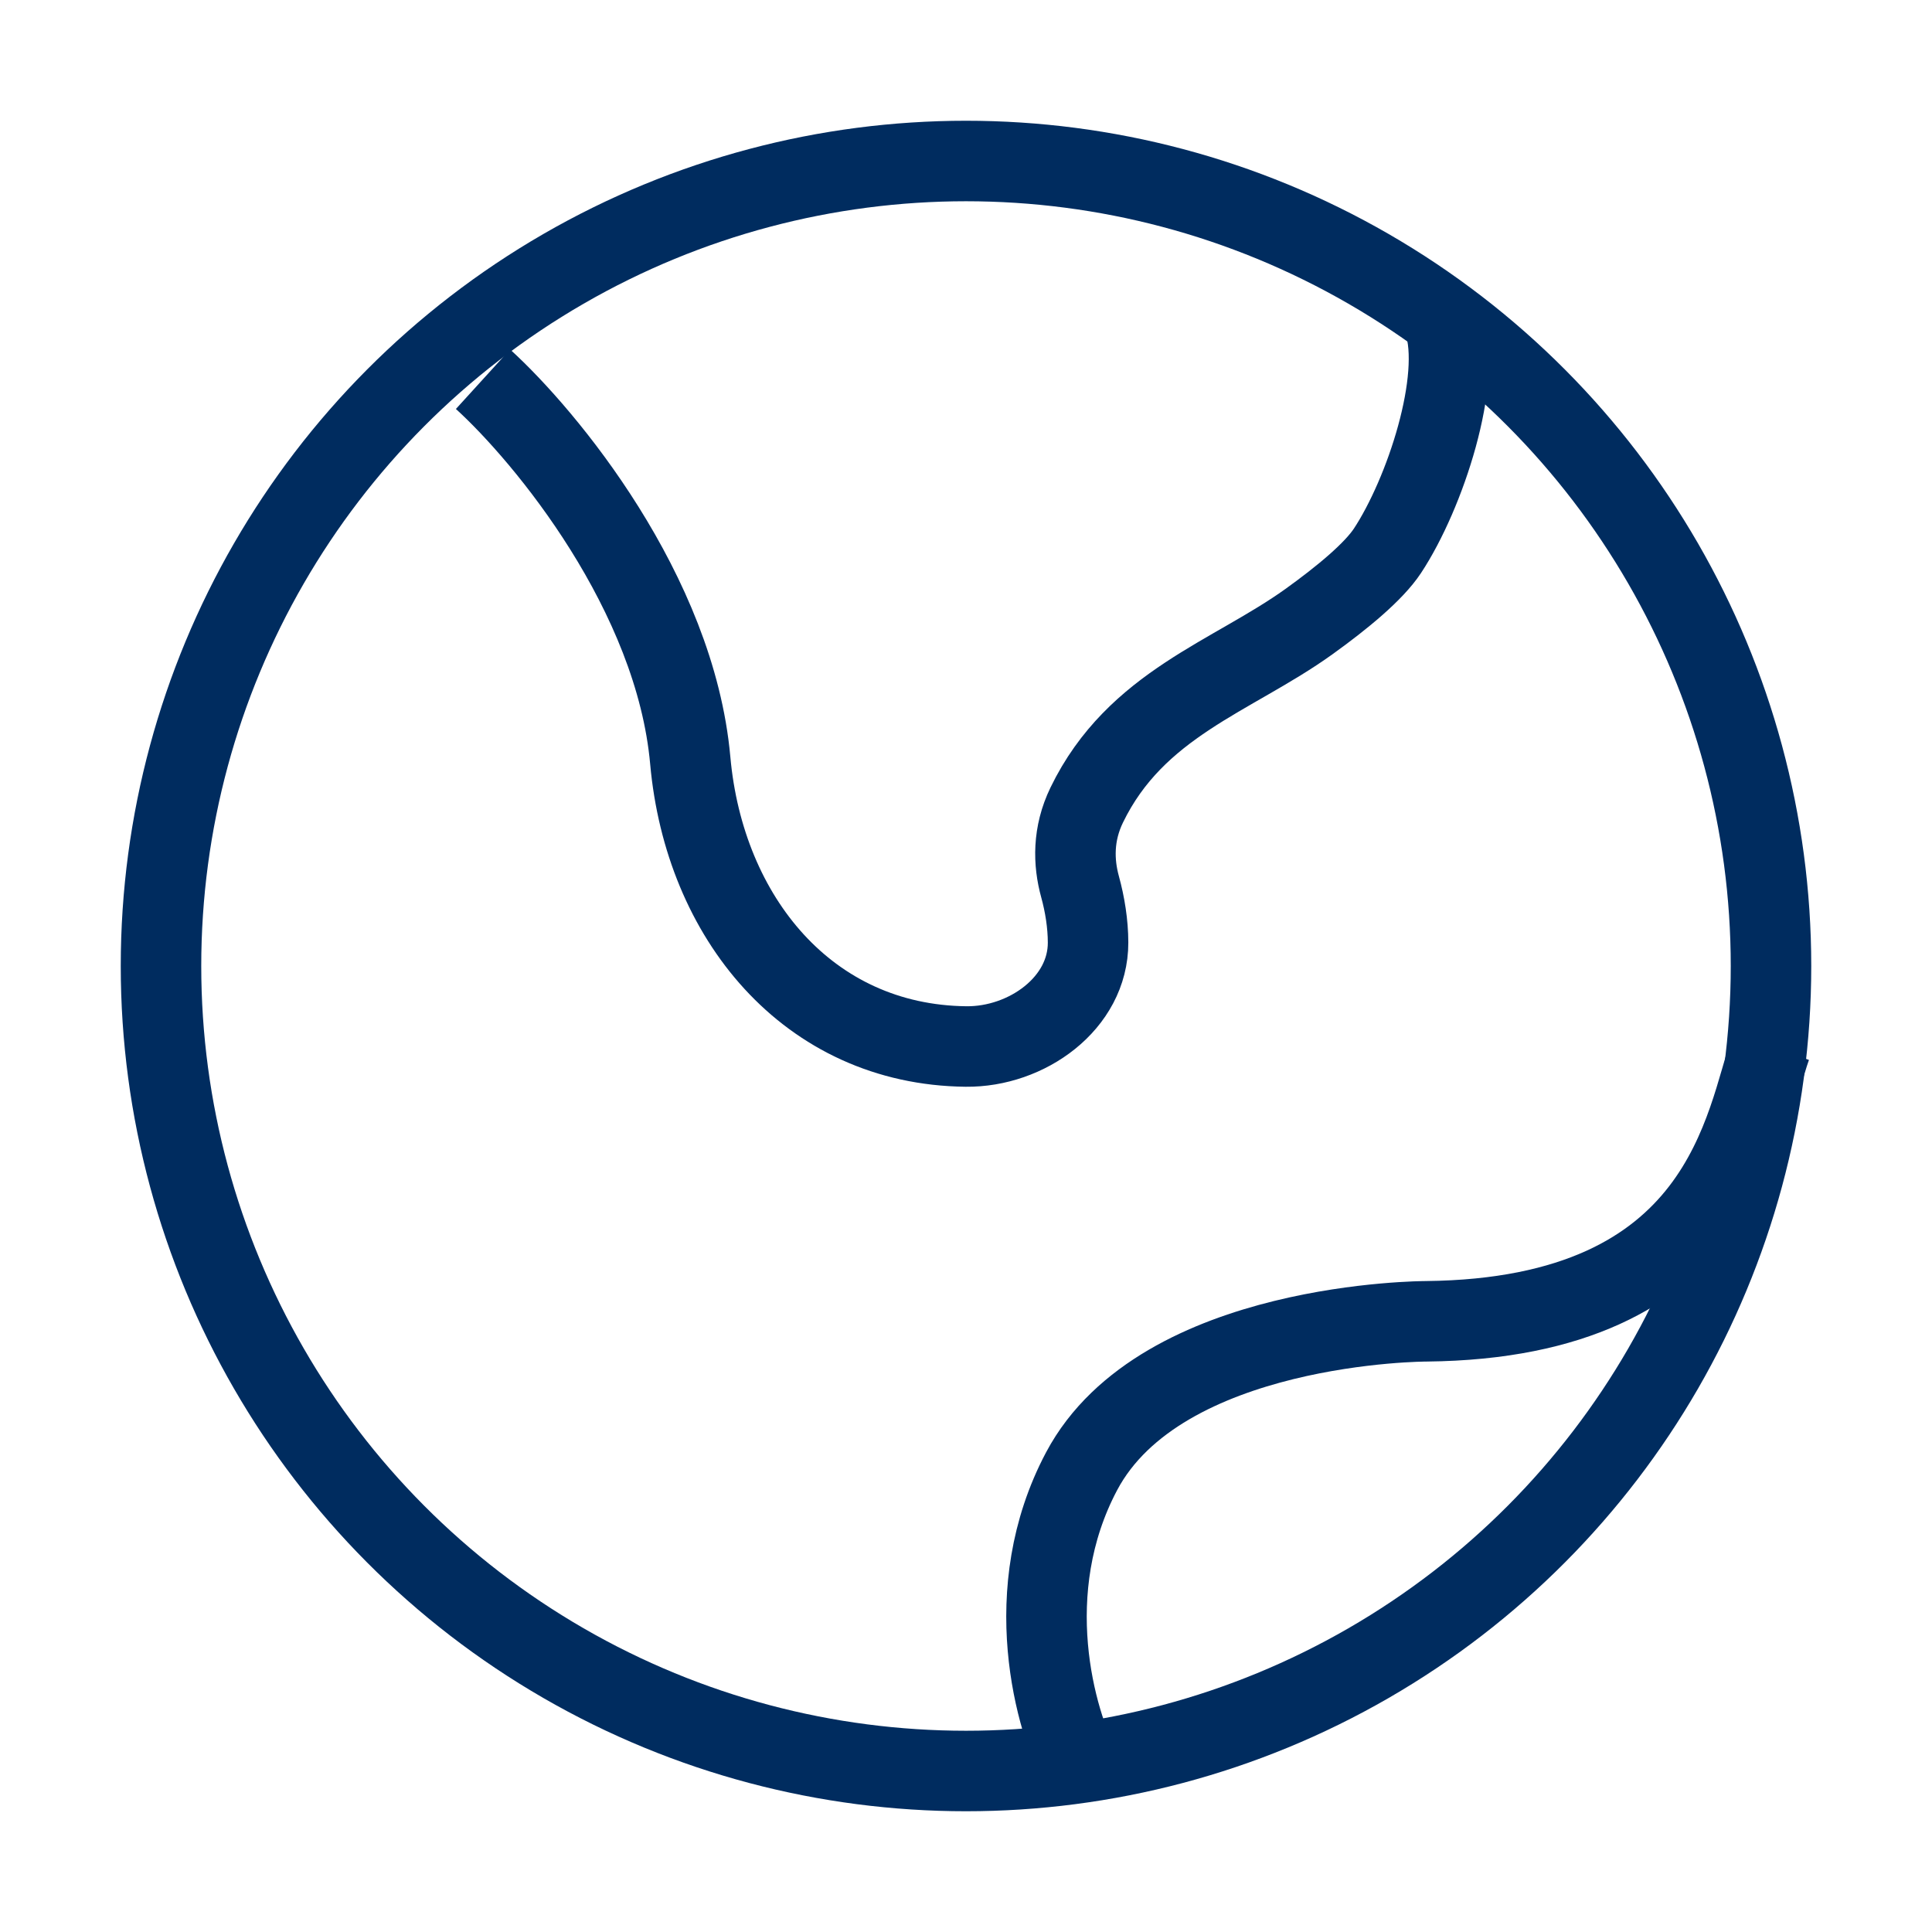 <svg width="72" height="72" viewBox="0 0 72 72" fill="none" xmlns="http://www.w3.org/2000/svg">
<circle cx="36" cy="36" r="30" stroke="#002C5F" stroke-width="3"/>
<path d="M18 14.132C20.341 16.263 25.163 22.09 25.724 28.342C26.25 34.187 30.107 38.936 36 39C38.265 39.025 40.555 37.389 40.549 35.124C40.547 34.424 40.432 33.708 40.251 33.049C39.999 32.133 39.977 31.078 40.5 30C42.33 26.228 45.928 25.214 48.78 23.166C50.044 22.257 51.198 21.298 51.707 20.526C53.111 18.395 54.515 14.132 53.813 12" stroke="#002C5F" stroke-width="3"/>
<path d="M66 39C65.012 41.793 64.312 49.125 53.155 49.241C53.155 49.241 43.274 49.241 40.309 54.828C37.938 59.297 39.321 64.138 40.309 66" stroke="#002C5F" stroke-width="3"/>
</svg>
